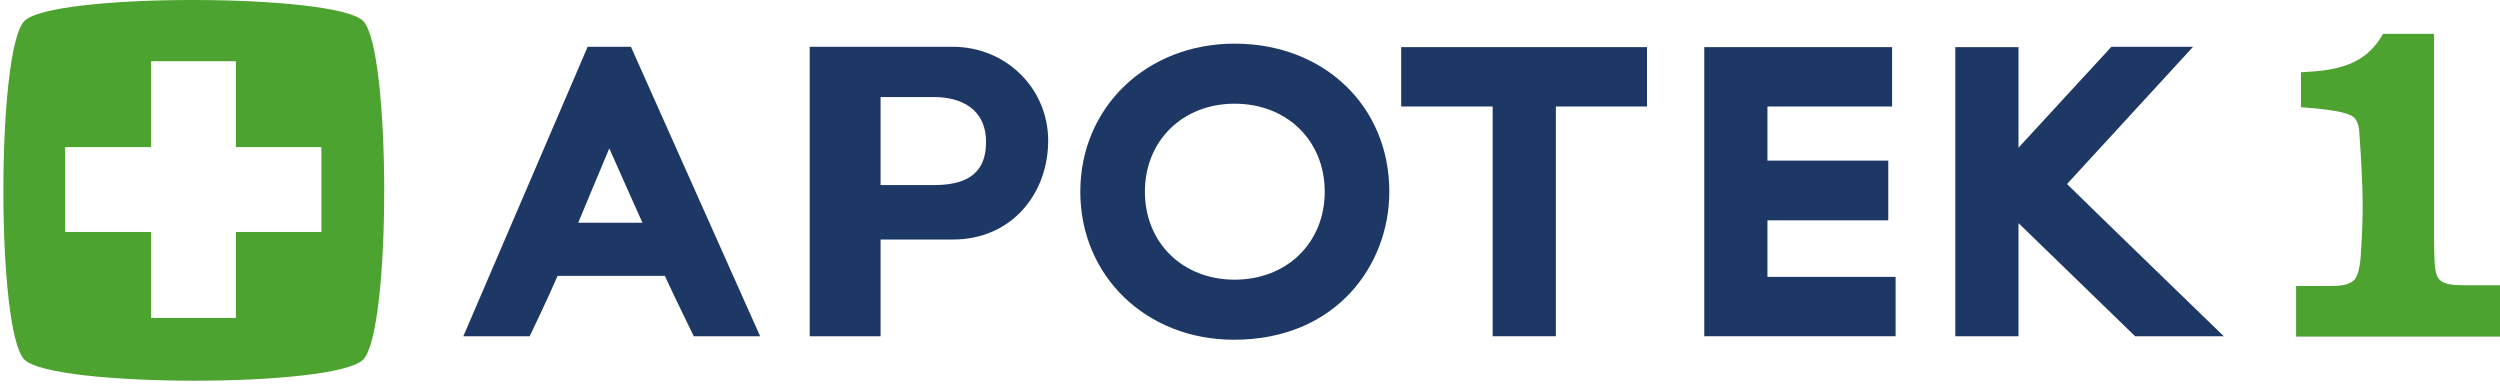 <?xml version="1.0" encoding="UTF-8"?>
<svg width="155px" height="24px" viewBox="0 0 155 24" version="1.1" xmlns="http://www.w3.org/2000/svg"
     xmlns:xlink="http://www.w3.org/1999/xlink">
  <title>apotek1-logo</title>
  <defs>
    <rect id="path-1" x="0" y="0" width="1500" height="70"></rect>
    <filter x="-1.5%" y="-32.1%" width="103.0%" height="164.3%" filterUnits="objectBoundingBox" id="filter-2">
      <feOffset dx="0" dy="0" in="SourceAlpha" result="shadowOffsetOuter1"></feOffset>
      <feGaussianBlur stdDeviation="7.5" in="shadowOffsetOuter1" result="shadowBlurOuter1"></feGaussianBlur>
      <feColorMatrix values="0 0 0 0 0.867   0 0 0 0 0.922   0 0 0 0 0.863  0 0 0 1 0" type="matrix"
                     in="shadowBlurOuter1"></feColorMatrix>
    </filter>
  </defs>
  <g id="Page-1" stroke="none" stroke-width="1" fill="none" fill-rule="evenodd">
    <g id="Header-B2C-Latest-Copy-6" transform="translate(-30, -23)">
      <rect id="Rectangle" fill="#FFFFFF" x="0" y="0" width="1500" height="641"></rect>
      <g id="Rectangle">
        <use fill="black" fill-opacity="1" filter="url(#filter-2)" xlink:href="#path-1"></use>
        <use fill="#FFFFFF" fill-rule="evenodd" xlink:href="#path-1"></use>
      </g>
      <g id="apotek1-logo" transform="translate(30, 23)" fill-rule="nonzero">
        <path
          d="M1.515,1.299 C-0.216,3.031 -0.238,20.544 1.515,22.297 C3.247,24.029 20.76,24.051 22.514,22.297 C24.267,20.544 24.246,3.031 22.514,1.299 C20.825,-0.411 3.269,-0.455 1.515,1.299 M19.916,14.374 L14.612,14.374 L14.612,19.7 L9.374,19.7 L9.374,14.374 L4.048,14.374 L4.048,9.135 L9.374,9.135 L9.374,3.81 L14.612,3.81 L14.612,9.135 L19.916,9.135 L19.916,14.374 Z"
          id="Shape" fill="#4DA32F"></path>
        <polygon id="Path" fill="#FFFFFF"
                 points="14.612 3.81 9.374 3.81 9.374 9.135 4.048 9.135 4.048 14.374 9.374 14.374 9.374 19.7 14.612 19.7 14.612 14.374 19.916 14.374 19.916 9.135 14.612 9.135"></polygon>
        <path
          d="M155,17.686 L152.727,17.686 C152.056,17.686 151.58,17.622 151.298,17.383 C150.909,17.059 150.952,16.301 150.909,15.132 L150.909,2.1 L147.748,2.1 C146.644,4.07 144.869,4.373 142.661,4.481 L142.661,6.646 C143.873,6.733 145.193,6.884 145.67,7.122 C145.67,7.122 146.211,7.209 146.276,8.161 C146.557,12.296 146.514,13.357 146.384,15.587 C146.341,16.474 146.211,17.167 145.908,17.405 C145.54,17.708 144.999,17.73 144.457,17.73 L142.358,17.73 L142.358,20.869 L155,20.869 L155,17.686 Z"
          id="Path" fill="#4DA32F"></path>
        <path
          d="M57.909,6.018 L54.596,6.018 L54.596,11.473 L57.909,11.473 C59.597,11.473 61.134,10.997 61.134,8.811 C61.134,6.754 59.597,6.018 57.909,6.018 M59.078,14.851 L54.596,14.851 L54.596,20.847 L50.202,20.847 L50.202,2.901 L59.078,2.901 C62.346,2.901 64.987,5.455 64.987,8.724 C64.987,11.993 62.736,14.851 59.078,14.851"
          id="Shape" fill="#1E3866"></path>
        <path
          d="M76.547,17.34 C73.322,17.34 70.984,15.045 70.984,11.885 C70.984,8.724 73.322,6.429 76.547,6.429 C79.795,6.429 82.133,8.724 82.133,11.885 C82.133,15.045 79.795,17.34 76.547,17.34 M76.547,2.706 C71.092,2.706 66.979,6.646 66.979,11.885 C66.979,17.124 71.071,21.064 76.504,21.064 C82.825,21.064 86.138,16.453 86.138,11.885 C86.138,6.581 82.089,2.706 76.547,2.706"
          id="Shape" fill="#1E3866"></path>
        <polygon id="Path" fill="#1E3866"
                 points="86.874 2.922 86.874 6.603 92.545 6.603 92.545 20.847 96.464 20.847 96.464 6.603 102.114 6.603 102.114 2.922"></polygon>
        <path
          d="M37.776,9.2 C38.339,10.478 39.832,13.811 39.832,13.811 L35.849,13.811 C35.849,13.811 37.235,10.478 37.776,9.2 M43.015,20.847 L47.128,20.847 L39.118,2.901 L36.434,2.901 L28.727,20.847 L32.84,20.847 C32.84,20.847 33.966,18.509 34.572,17.102 L41.218,17.102 C41.867,18.509 43.015,20.847 43.015,20.847"
          id="Shape" fill="#1E3866"></path>
        <polygon id="Path" fill="#1E3866"
                 points="109.582 13.66 117.073 13.66 117.073 9.958 109.582 9.958 109.582 6.603 117.311 6.603 117.311 2.922 105.664 2.922 105.664 20.847 117.527 20.847 117.527 17.167 109.582 17.167"></polygon>
        <path
          d="M128.156,11.409 C129.044,10.434 135.971,2.901 135.971,2.901 L130.906,2.901 C130.906,2.901 126.901,7.252 125.147,9.157 L125.147,2.922 L121.229,2.922 L121.229,20.847 L125.147,20.847 L125.147,13.833 C127.031,15.652 132.378,20.847 132.378,20.847 L137.876,20.847 C137.876,20.847 129.109,12.361 128.156,11.409"
          id="Path" fill="#1E3866"></path>
      </g>
    </g>
  </g>
</svg>
